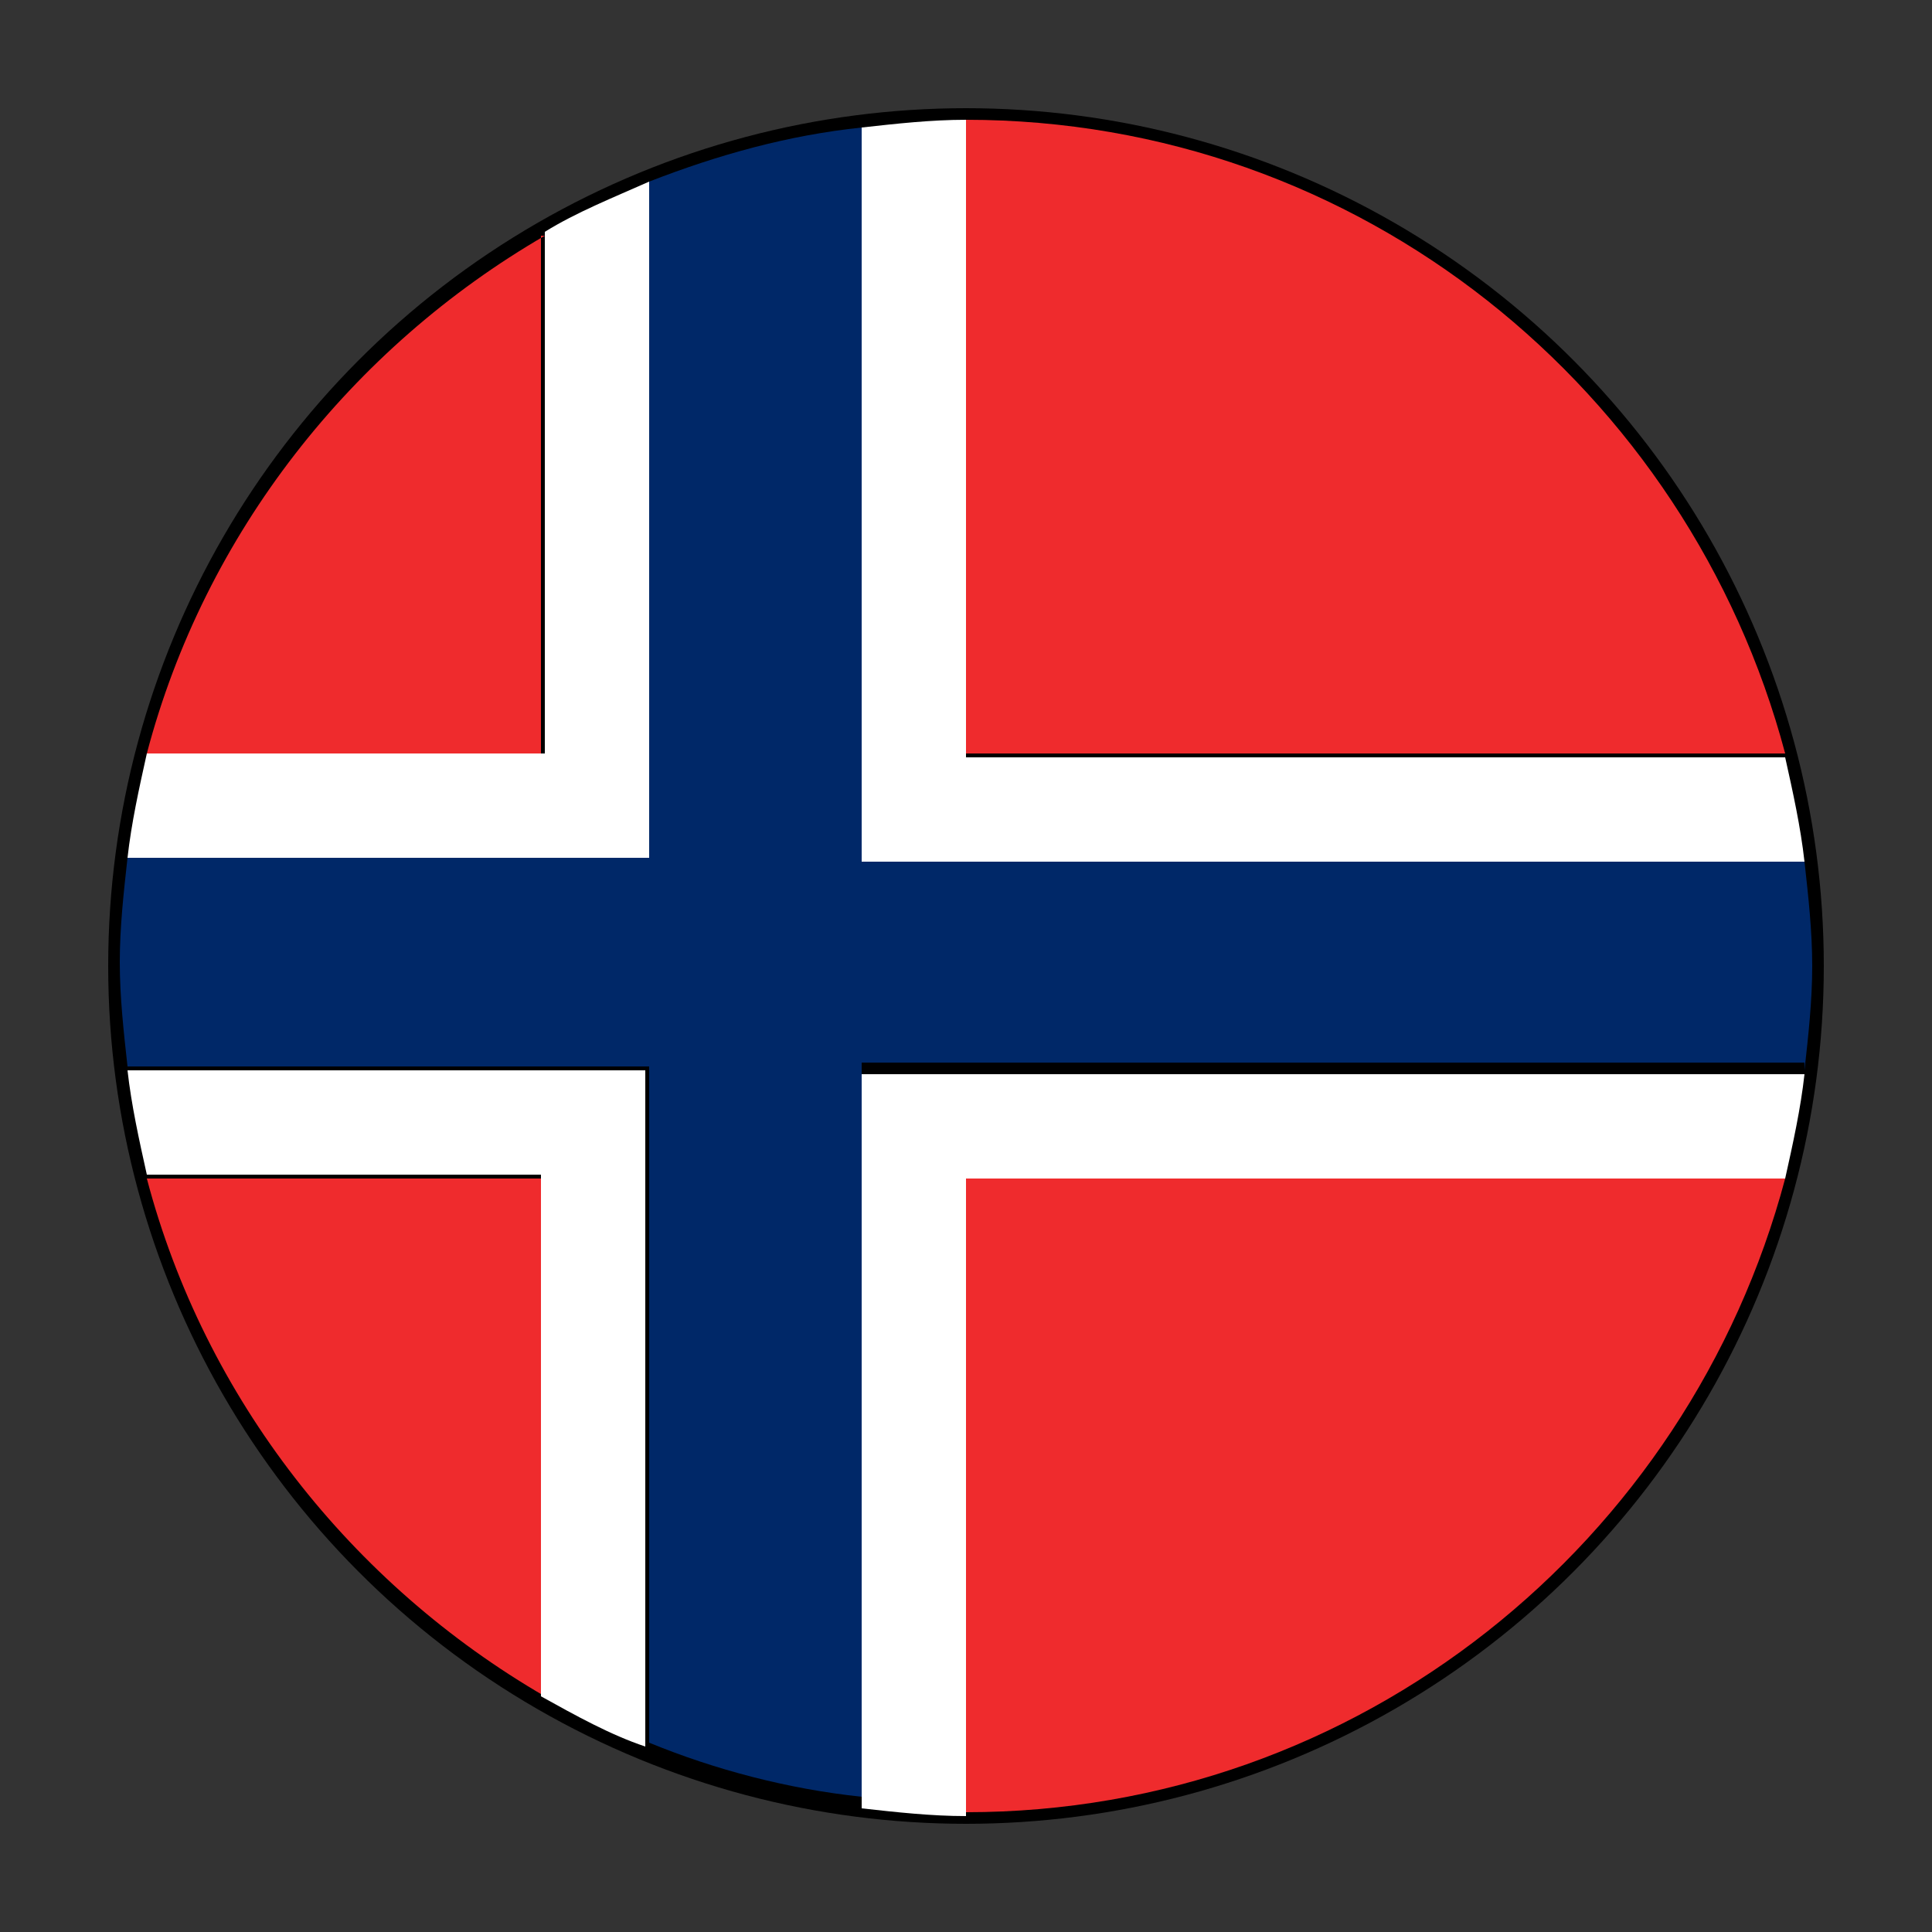<?xml version="1.0" encoding="utf-8"?>
<!-- Generator: Adobe Illustrator 21.0.2, SVG Export Plug-In . SVG Version: 6.00 Build 0)  -->
<svg version="1.1" id="Capa_1" xmlns="http://www.w3.org/2000/svg" xmlns:xlink="http://www.w3.org/1999/xlink" x="0px" y="0px"
	 viewBox="0 0 50 50" style="enable-background:new 0 0 50 50;" xml:space="preserve">
<rect x="0" y="0" width="50" height="50" fill="#333333" stroke="none"/>
<style type="text/css">
	.st0{fill:#EF2B2D;}
	.st1{fill:#FFFFFF;}
	.st2{fill:#002868;}
</style>
<g>
	<circle cx="25" cy="25" r="22.2"/>
	<g>
		<path class="st0" d="M46.2,19.5C43.7,10.1,35.2,3.1,25,3.1v16.4H46.2z"/>
		<path class="st0" d="M3.8,30.5C5.3,36.2,9.1,41,14.1,43.9V30.5H3.8z"/>
		<path class="st0" d="M14.1,6.1C9.1,9,5.3,13.8,3.8,19.5h10.2V6.1z"/>
		<path class="st0" d="M46.2,30.5H25v16.4C35.2,46.9,43.7,39.9,46.2,30.5z"/>
		<path class="st1" d="M16.8,4.7c-0.9,0.4-1.9,0.8-2.7,1.3v13.5H3.8c-0.2,0.9-0.4,1.8-0.5,2.7h13.5V4.7z"/>
		<path class="st1" d="M3.3,27.7c0.1,0.9,0.3,1.8,0.5,2.7h10.2v13.5c0.9,0.5,1.8,1,2.7,1.3V27.7H3.3z"/>
		<path class="st1" d="M46.2,30.5c0.2-0.9,0.4-1.8,0.5-2.7H22.3v19c0.9,0.1,1.8,0.2,2.7,0.2V30.5H46.2z"/>
		<path class="st1" d="M46.7,22.3c-0.1-0.9-0.3-1.8-0.5-2.7H25V3.1c-0.9,0-1.8,0.1-2.7,0.2v19H46.7z"/>
		<path class="st2" d="M46.7,27.7c0.1-0.9,0.2-1.8,0.2-2.7c0-0.9-0.1-1.8-0.2-2.7H22.3v-19c-1.9,0.2-3.7,0.7-5.5,1.4v17.5H3.3
			c-0.1,0.9-0.2,1.8-0.2,2.7c0,0.9,0.1,1.8,0.2,2.7h13.5v17.5c1.7,0.7,3.6,1.2,5.5,1.4v-19H46.7z"/>
	</g>
</g>
</svg>
